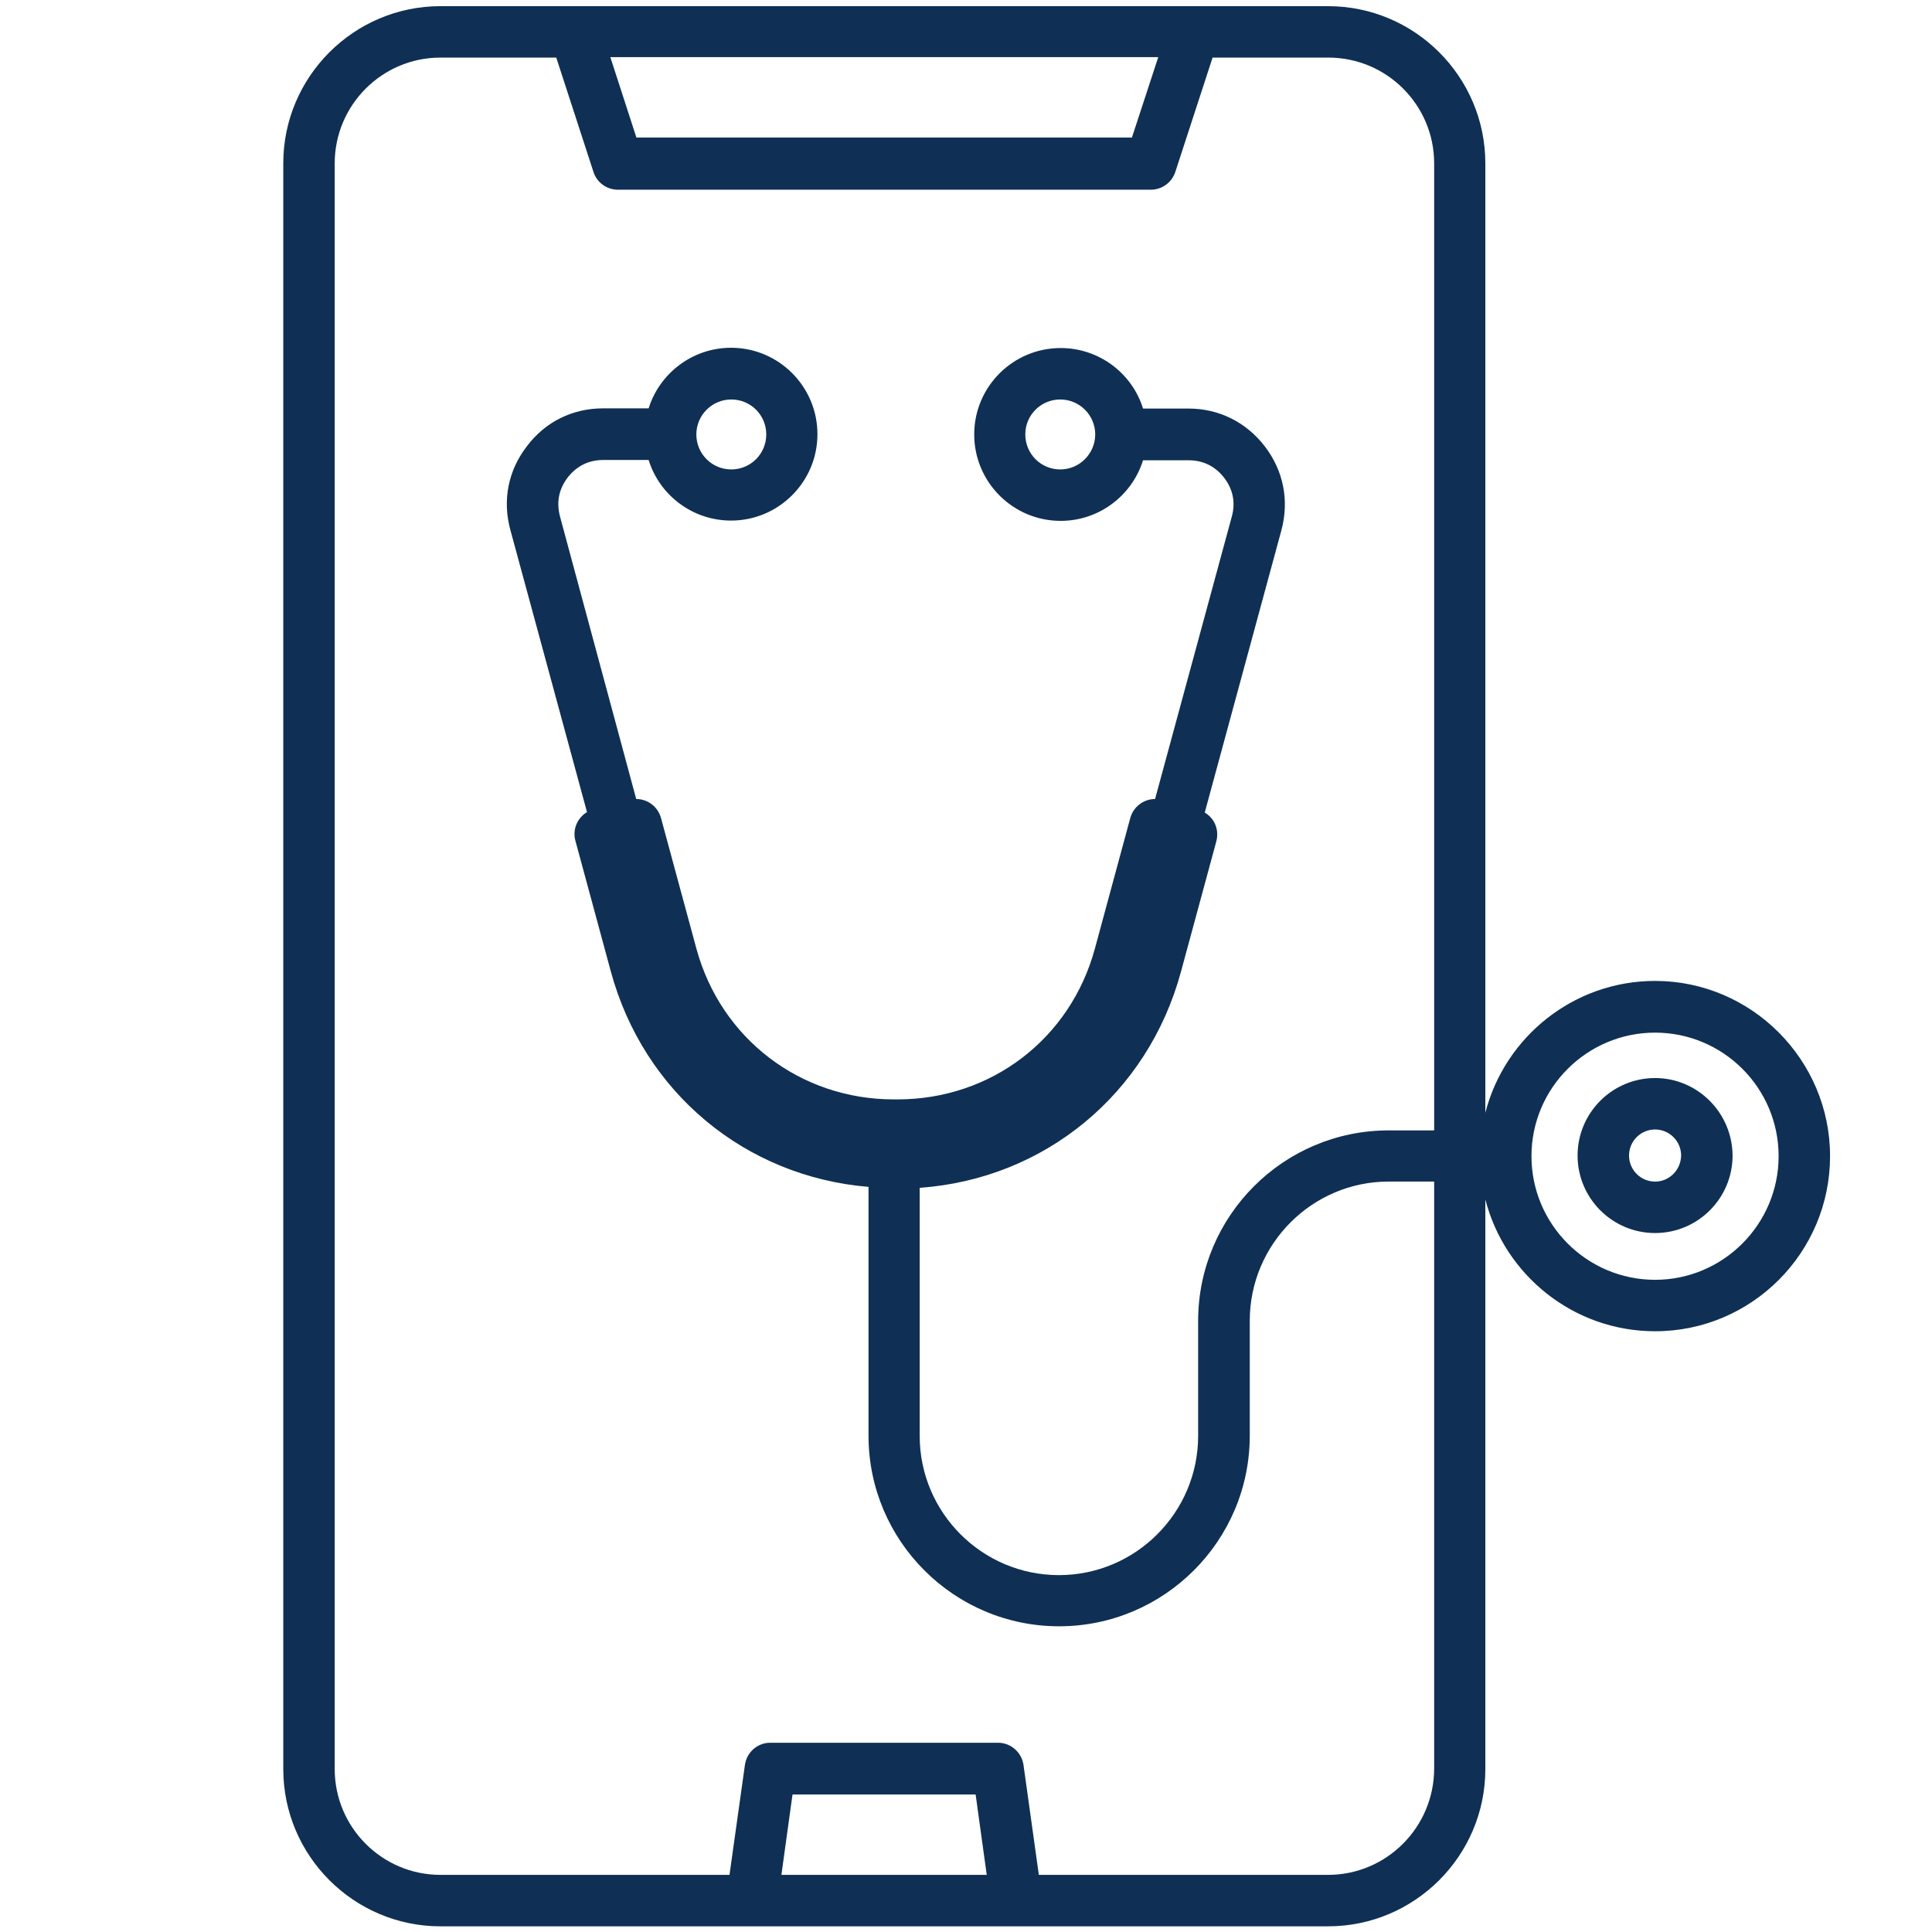 <?xml version="1.0" encoding="UTF-8" standalone="no"?>
<svg
   xmlns:dc="http://purl.org/dc/elements/1.1/"
   xmlns:cc="http://creativecommons.org/ns#"
   xmlns:rdf="http://www.w3.org/1999/02/22-rdf-syntax-ns#"
   xmlns:svg="http://www.w3.org/2000/svg"
   xmlns="http://www.w3.org/2000/svg"
   viewBox="0 0 113.333 113.333"
   height="113.333"
   width="113.333"
   xml:space="preserve"
   id="svg2"
   version="1.1"><defs
     id="defs6"><clipPath
       id="clipPath18"
       clipPathUnits="userSpaceOnUse"><path
         id="path16"
         d="M 0,85 H 85 V 0 H 0 Z" /></clipPath></defs><g
     transform="matrix(1.333,0,0,-1.333,0,113.333)"
     id="g10"><g
       id="g12"><g
         clip-path="url(#clipPath18)"
         id="g14"><g
           transform="translate(72.835,33.023)"
           id="g20"><path
             id="path22"
             style="fill:#0f3054;fill-opacity:1;fill-rule:nonzero;stroke:none"
             d="m 0,0 c -0.629,0 -1.146,0.51 -1.146,1.146 0,0.629 0.509,1.147 1.146,1.147 0.625,0 1.146,-0.51 1.146,-1.147 C 1.134,0.51 0.625,0 0,0 m 0,4.557 c -1.882,0 -3.411,-1.529 -3.411,-3.411 0,-1.882 1.529,-3.41 3.411,-3.41 1.882,0 3.41,1.528 3.41,3.41 C 3.398,3.028 1.87,4.557 0,4.557 m 0,-8.879 c -3,0 -5.44,2.441 -5.44,5.441 0,2.999 2.44,5.436 5.44,5.436 3,0 5.436,-2.437 5.436,-5.436 C 5.436,-1.873 3,-4.322 0,-4.322 m -42.191,37.203 c 0,0.843 0.686,1.537 1.537,1.537 0.854,0 1.54,-0.686 1.54,-1.537 0,-0.854 -0.686,-1.541 -1.54,-1.541 -0.851,0 -1.537,0.687 -1.537,1.541 m 17.553,0 c 0,-0.842 -0.686,-1.541 -1.54,-1.541 -0.851,0 -1.537,0.687 -1.537,1.541 0,0.851 0.686,1.537 1.537,1.537 0.854,0 1.54,-0.694 1.54,-1.537 m 14.916,5.042 V 2.253 h -2.001 c -4.627,0 -8.386,-3.76 -8.386,-8.387 v -5.058 c 0,-3.369 -2.745,-6.126 -6.127,-6.126 -3.373,0 -6.126,2.744 -6.126,6.126 v 10.918 c 5.489,0.39 10.034,4.117 11.497,9.508 l 1.557,5.74 c 0.078,0.296 0.041,0.6 -0.107,0.863 -0.099,0.169 -0.234,0.304 -0.403,0.403 l 3.374,12.425 c 0.349,1.303 0.094,2.61 -0.727,3.686 -0.822,1.068 -2.018,1.668 -3.362,1.668 h -2.001 c -0.476,1.545 -1.927,2.663 -3.624,2.663 -2.1,0 -3.805,-1.705 -3.805,-3.801 0,-2.099 1.705,-3.805 3.805,-3.805 1.705,0 3.148,1.13 3.624,2.667 h 2.001 c 0.645,0 1.176,-0.263 1.57,-0.772 0.39,-0.51 0.509,-1.089 0.333,-1.718 l -3.374,-12.417 c -0.497,0 -0.949,-0.333 -1.089,-0.83 l -1.557,-5.745 c -1.076,-3.977 -4.565,-6.644 -8.69,-6.644 h -0.161 c -4.113,0 -7.614,2.675 -8.69,6.644 l -1.557,5.745 c -0.14,0.497 -0.588,0.83 -1.089,0.83 l -3.353,12.429 c -0.165,0.625 -0.058,1.196 0.333,1.714 0.394,0.509 0.924,0.776 1.569,0.776 h 1.997 c 0.481,-1.549 1.931,-2.666 3.628,-2.666 2.096,0 3.801,1.705 3.801,3.8 0,2.1 -1.705,3.805 -3.801,3.805 -1.705,0 -3.147,-1.13 -3.628,-2.666 h -1.997 c -1.352,0 -2.547,-0.588 -3.361,-1.669 -0.826,-1.068 -1.081,-2.379 -0.727,-3.681 l 3.373,-12.418 c -0.423,-0.254 -0.649,-0.764 -0.509,-1.265 l 1.557,-5.745 c 1.45,-5.341 5.929,-9.035 11.341,-9.483 v -10.951 c 0,-4.622 3.76,-8.386 8.386,-8.386 4.627,0 8.391,3.764 8.391,8.386 v 5.059 c 0,3.373 2.745,6.126 6.114,6.126 h 2.001 v -19.693 -0.591 -5.562 c -0.012,-2.576 -2.1,-4.664 -4.668,-4.664 h -12.729 l -0.674,4.833 c -0.078,0.558 -0.559,0.981 -1.118,0.981 h -10.026 c -0.571,0 -1.039,-0.423 -1.117,-0.981 l -0.678,-4.833 h -12.722 c -2.564,0 -4.651,2.088 -4.651,4.656 v 5.57 0.591 57.615 6.885 c 0,2.568 2.087,4.655 4.651,4.655 h 5.099 l 1.636,-5.029 c 0.148,-0.469 0.587,-0.785 1.076,-0.785 h 23.454 c 0.489,0 0.921,0.316 1.077,0.785 l 1.639,5.029 h 5.096 c 2.568,0 4.655,-2.087 4.655,-4.655 z m -28.726,-68.432 0.489,3.538 h 8.058 l 0.489,-3.538 z m 16.584,79.992 -1.159,-3.538 h -21.806 l -1.147,3.538 z M 0,8.831 c -3.587,0 -6.616,-2.469 -7.47,-5.802 v 34.894 6.885 c 0,3.813 -3.107,6.919 -6.92,6.919 h -39.064 c -3.809,0 -6.915,-3.106 -6.915,-6.919 v -6.885 -57.615 -0.591 -5.57 c 0,-3.813 3.106,-6.92 6.915,-6.92 h 39.064 c 3.813,0 6.92,3.107 6.92,6.92 v 5.57 0.591 18.908 c 0.854,-3.332 3.883,-5.802 7.47,-5.802 4.253,0 7.7,3.46 7.7,7.705 0,4.24 -3.46,7.712 -7.7,7.712" /></g></g></g></g></svg>